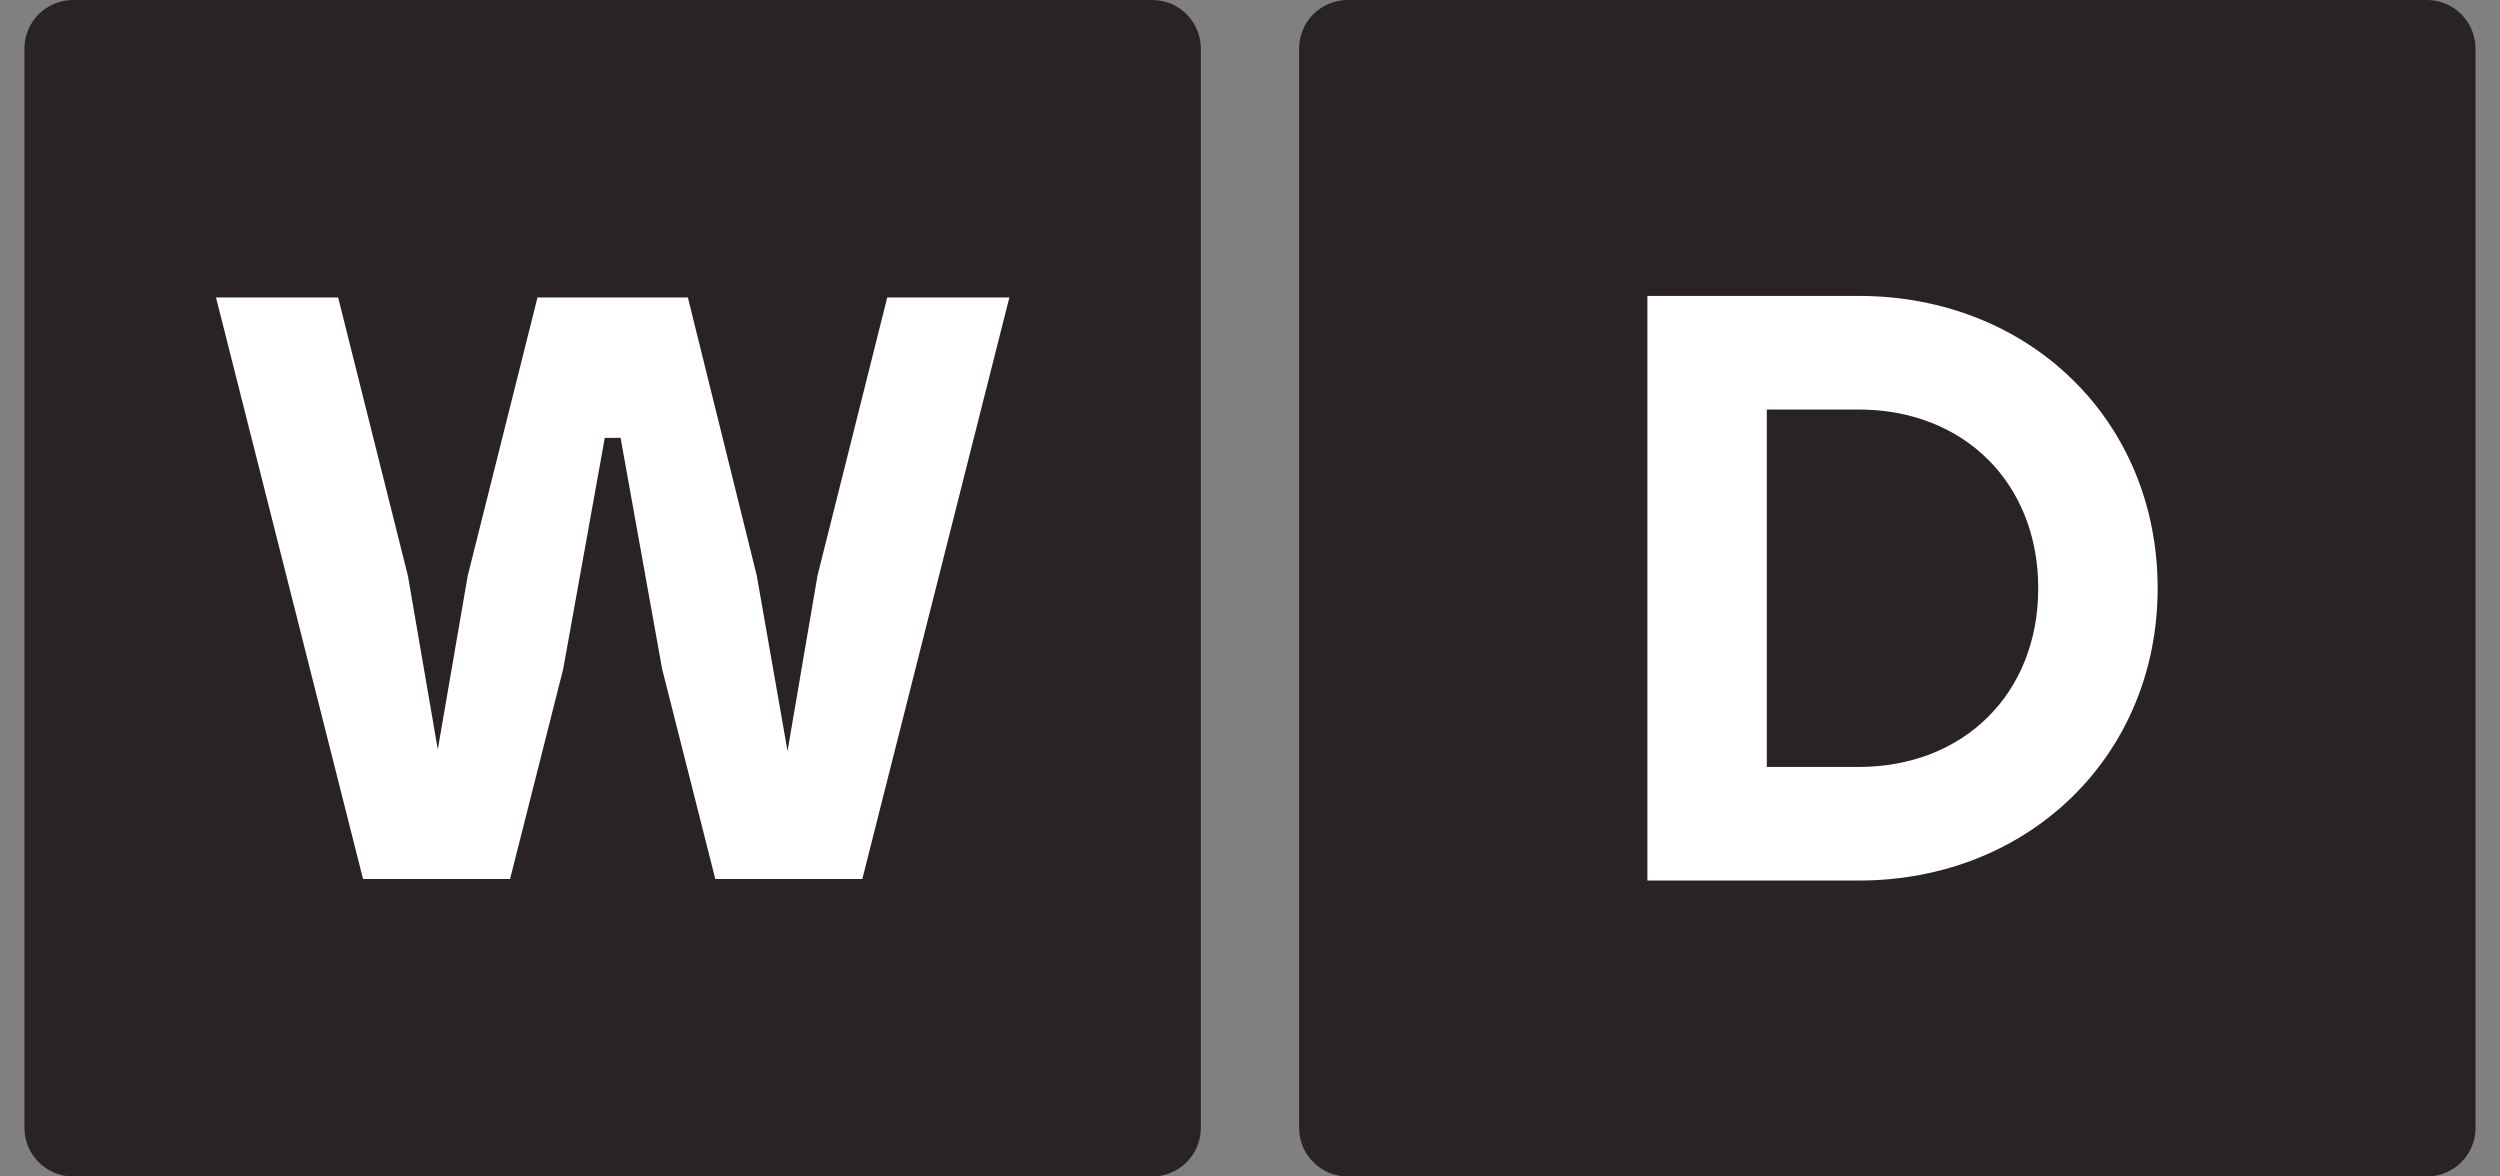 <svg width="68" height="32" viewBox="0 0 68 32" fill="none" xmlns="http://www.w3.org/2000/svg">
<rect x="0" y="0" width="68" height="32" fill="#808080" stroke="none"/>
<path d="M0.665 1.323C0.665 0.592 1.257 0 1.988 0H31.34C32.071 0 32.663 0.592 32.663 1.323V30.677C32.663 31.408 32.071 32 31.34 32H1.988C1.257 32 0.665 31.408 0.665 30.677V1.323Z" fill="#292323"/>
<path d="M24.133 8.091L22.235 15.661L21.421 20.429L20.585 15.661L18.71 8.091H14.62L12.722 15.661L11.908 20.384L11.095 15.661L9.197 8.091H5.875L9.875 23.909H13.874L15.32 18.192L16.45 11.91H16.88L18.009 18.192L19.456 23.909H23.455L27.455 8.091H24.133Z" fill="white"/>
<path d="M35.336 1.322C35.336 0.592 35.928 0 36.658 0H66.012C66.742 0 67.334 0.592 67.334 1.322V30.678C67.334 31.408 66.742 32 66.012 32H36.658C35.928 32 35.336 31.408 35.336 30.678V1.322Z" fill="#292323"/>
<path d="M50.556 8.049H44.809V23.951H50.556C55.19 23.951 58.688 20.543 58.688 16C58.688 11.434 55.19 8.049 50.556 8.049ZM50.556 20.861H48.057V11.139H50.556C53.418 11.139 55.44 13.138 55.44 16C55.44 18.862 53.418 20.861 50.556 20.861Z" fill="white"/>
</svg>

